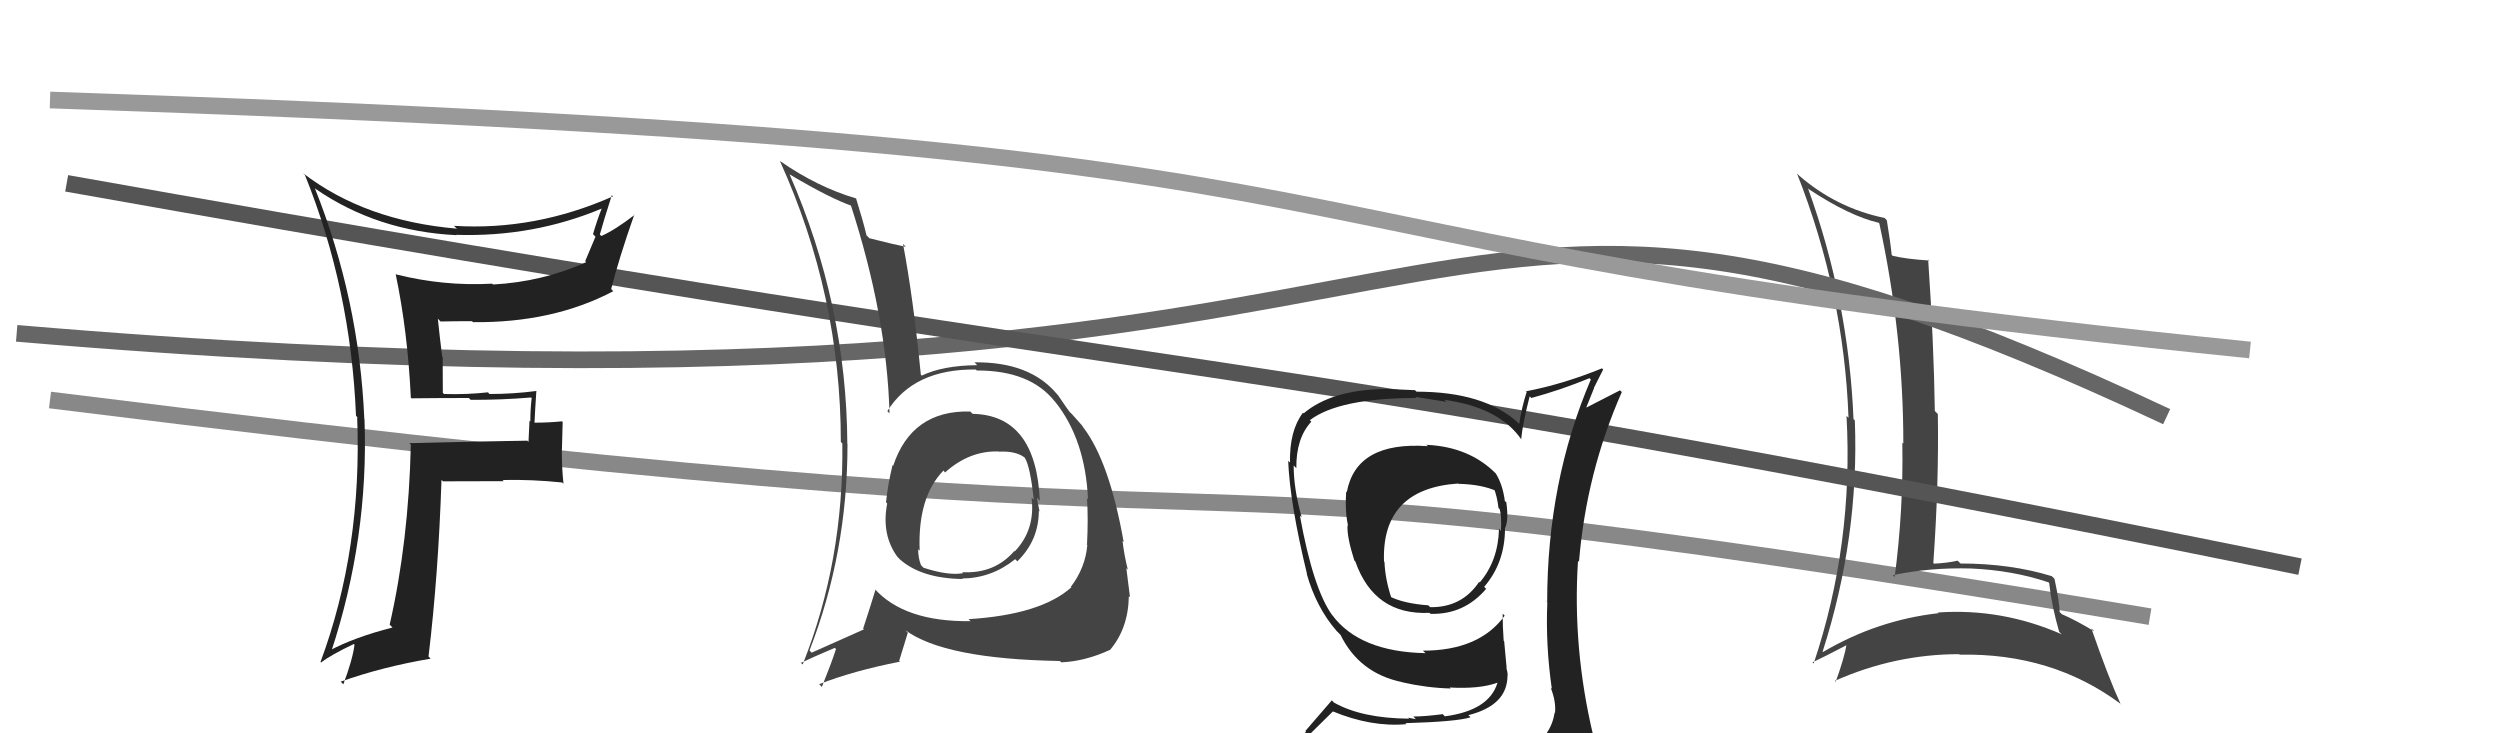 <svg xmlns="http://www.w3.org/2000/svg" width="150" height="44" viewBox="0,0,150,44"><path d="M3 24 C91 35,57 25,129 37" stroke="#888" fill="none"/><path fill="#444" d="M108.45 11.27L108.61 11.43L108.54 11.36Q110.97 12.96 112.73 13.37L112.77 13.42L112.76 13.41Q114.20 20.03 114.20 26.61L114.20 26.61L114.14 26.56Q114.21 30.62 113.68 34.62L113.57 34.51L113.57 34.51Q115.80 34.04 118.27 34.11L118.27 34.11L118.27 34.11Q120.77 34.22 122.91 34.94L122.87 34.90L122.95 34.98Q123.10 36.35 123.55 37.91L123.59 37.95L123.71 38.06Q120.11 36.48 116.27 36.75L116.32 36.80L116.31 36.79Q112.62 37.21 109.38 39.12L109.37 39.11L109.36 39.09Q111.56 32.23 111.29 25.23L111.26 25.19L111.21 25.15Q110.92 18.04 108.48 11.30ZM108.87 39.86L108.86 39.85L108.75 39.74Q109.48 39.40 110.85 38.68L110.90 38.73L110.80 38.63Q110.68 39.42 110.14 40.91L110.07 40.83L110.09 40.85Q113.70 39.25 117.55 39.25L117.49 39.19L117.58 39.28Q123.11 39.17 127.22 42.22L127.31 42.31L127.24 42.25Q126.51 40.67 125.48 37.70L125.63 37.85L125.65 37.88Q124.59 37.23 123.71 36.85L123.56 36.70L123.58 36.72Q123.57 36.14 123.27 34.73L123.12 34.58L123.11 34.57Q120.63 33.81 117.63 33.81L117.47 33.65L117.46 33.64Q116.84 33.78 116.04 33.82L115.91 33.69L116.00 33.78Q116.34 28.95 116.27 24.84L116.27 24.84L116.09 24.66Q116.03 20.56 115.69 15.57L115.83 15.72L115.74 15.63Q114.36 15.54 113.56 15.35L113.42 15.21L113.50 15.29Q113.44 14.62 113.21 13.22L113.25 13.26L113.08 13.08Q110.19 12.48 107.95 10.54L107.87 10.46L107.82 10.41Q110.64 17.57 110.91 25.07L110.97 25.13L110.79 24.95Q111.22 32.65 108.82 39.81Z"/><path d="M1 20 C95 28,81 2,130 25" stroke="#666" fill="none"/><path d="M3 6 C93 9,66 14,135 21" stroke="#999" fill="none"/><path d="M4 11 C77 24,69 20,138 34" stroke="#555" fill="none"/><path fill="#222" d="M24.53 23.75L24.69 23.90L24.68 23.90Q26.30 23.88 28.13 23.88L28.32 24.07L28.24 23.99Q30.04 24.00 31.86 23.85L31.90 23.88L31.90 23.88Q31.82 24.56 31.82 25.29L31.77 25.24L31.71 26.51L31.64 26.44Q29.31 26.47 24.56 26.59L24.52 26.55L24.65 26.68Q24.52 32.49 23.38 37.48L23.44 37.54L23.55 37.65Q21.25 38.24 19.76 39.04L19.68 38.96L19.86 39.14Q22.13 32.27 21.87 25.15L21.77 25.05L21.86 25.14Q21.55 17.95 18.89 11.29L18.84 11.24L18.93 11.33Q22.63 13.88 27.39 14.11L27.40 14.13L27.36 14.09Q32.01 14.24 36.16 12.49L36.11 12.44L36.12 12.46Q35.81 13.25 35.58 14.05L35.73 14.20L35.11 15.67L35.17 15.73Q32.55 16.91 29.58 17.07L29.46 16.95L29.53 17.02Q26.61 17.18 23.75 16.46L23.70 16.40L23.74 16.45Q24.46 19.87 24.65 23.86ZM36.71 11.71L36.81 11.81L36.78 11.78Q32.11 13.85 27.24 13.55L27.37 13.68L27.42 13.72Q21.91 13.25 18.18 10.39L18.33 10.54L18.30 10.51Q21.05 17.34 21.36 24.95L21.51 25.10L21.43 25.03Q21.74 32.95 19.23 39.72L19.32 39.81L19.26 39.75Q19.86 39.29 21.23 38.64L21.22 38.63L21.27 38.68Q21.17 39.53 20.60 41.06L20.50 40.96L20.44 40.90Q22.94 40.01 25.84 39.52L25.68 39.36L25.71 39.40Q26.30 34.50 26.49 28.79L26.53 28.83L26.58 28.88Q28.40 28.87 30.23 28.87L30.21 28.86L30.16 28.80Q31.90 28.76 33.73 28.95L33.82 29.04L33.81 29.03Q33.71 28.09 33.71 27.17L33.71 27.18L33.76 25.32L33.72 25.28Q32.92 25.36 32.08 25.36L32.14 25.42L32.07 25.35Q32.11 24.51 32.18 23.48L32.23 23.53L32.17 23.46Q30.78 23.64 29.37 23.64L29.35 23.62L29.28 23.54Q28.01 23.68 26.64 23.64L26.57 23.57L26.56 21.43L26.53 21.40Q26.38 20.19 26.27 19.12L26.42 19.28L26.43 19.29Q27.33 19.27 28.32 19.27L28.44 19.39L28.38 19.33Q33.18 19.38 36.80 17.47L36.81 17.49L36.67 17.34Q37.14 15.49 38.06 12.87L38.10 12.91L38.08 12.89Q36.87 13.82 36.08 14.16L35.95 14.03L35.99 14.07Q36.21 13.27 36.71 11.71Z"/><path fill="#222" d="M85.55 26.64L85.57 26.67L85.67 26.77Q81.38 26.47 80.81 29.52L80.88 29.59L80.77 29.49Q80.69 30.66 80.88 31.53L80.96 31.61L80.85 31.51Q80.81 32.22 81.26 33.63L81.30 33.67L81.32 33.69Q82.46 36.93 85.78 36.77L85.79 36.79L85.83 36.83Q87.84 36.89 89.17 35.33L89.04 35.20L89.05 35.21Q90.30 33.76 90.30 31.70L90.30 31.70L90.30 31.70Q90.53 31.21 90.38 30.15L90.40 30.16L90.29 30.06Q90.17 29.10 89.75 28.41L89.75 28.41L89.78 28.44Q88.18 26.81 85.60 26.69ZM90.50 45.23L90.55 45.28L90.54 45.27Q88.60 45.72 80.53 46.10L80.50 46.08L80.48 46.06Q78.88 46.21 77.24 45.37L77.25 45.38L77.26 45.39Q78.14 44.48 79.97 42.69L79.85 42.57L79.96 42.68Q82.29 43.64 84.38 43.45L84.47 43.53L84.32 43.39Q87.40 43.30 88.23 43.04L88.20 43.00L88.10 42.91Q90.45 42.32 90.45 40.53L90.28 40.36L90.46 40.54Q90.46 40.32 90.38 40.09L90.40 40.10L90.25 38.47L90.22 38.44Q90.16 37.62 90.16 36.82L90.22 36.88L90.28 36.94Q88.76 39.04 85.37 39.04L85.46 39.12L85.53 39.19Q81.57 39.11 79.93 36.90L79.89 36.86L79.94 36.92Q78.79 35.34 77.99 30.92L78.00 30.94L78.10 31.04Q77.62 29.34 77.62 27.93L77.71 28.02L77.78 28.09Q77.76 26.29 78.68 25.30L78.60 25.22L78.59 25.21Q80.35 23.88 84.99 23.88L84.92 23.81L86.78 24.11L86.66 23.99Q89.96 24.44 91.29 26.38L91.29 26.37L91.27 26.35Q91.36 25.41 91.78 23.78L91.80 23.80L91.88 23.88Q93.62 23.41 95.37 22.69L95.45 22.77L95.45 22.77Q92.83 28.90 92.83 36.13L92.68 35.99L92.84 36.15Q92.73 38.70 93.11 41.33L93.12 41.34L93.04 41.26Q93.37 42.09 93.30 42.77L93.29 42.76L93.28 42.75Q93.07 44.11 91.85 44.87L91.86 44.87L91.84 44.85Q91.40 45.17 90.56 45.29ZM93.44 48.13L93.49 48.18L93.41 48.10Q94.96 48.24 95.72 47.29L95.63 47.19L95.75 47.32Q96.11 46.38 95.99 45.66L95.85 45.51L96.00 45.67Q95.73 44.86 95.54 44.10L95.73 44.29L95.60 44.16Q94.34 38.90 94.68 33.65L94.79 33.76L94.74 33.70Q95.18 28.36 97.31 23.52L97.20 23.42L95.19 24.45L95.18 24.44Q95.42 23.84 95.65 23.27L95.64 23.26L96.19 22.17L96.12 22.10Q93.76 23.06 91.55 23.48L91.48 23.40L91.60 23.52Q91.31 24.41 91.15 25.44L91.10 25.38L91.07 25.35Q89.03 23.50 84.99 23.50L84.90 23.41L83.07 23.33L83.08 23.34Q79.89 23.39 78.22 24.80L78.30 24.88L78.18 24.76Q77.36 25.84 77.40 27.75L77.33 27.69L77.29 27.64Q77.39 30.18 78.42 34.44L78.50 34.52L78.40 34.42Q78.97 36.44 80.19 37.85L80.15 37.81L80.37 38.03L80.44 38.10L80.43 38.09Q81.56 40.40 84.14 40.93L84.31 41.09L84.15 40.94Q85.59 41.27 87.04 41.31L87.11 41.38L86.98 41.25Q88.79 41.35 89.85 40.96L89.89 41.01L89.85 40.96Q89.35 42.63 86.69 42.98L86.53 42.81L86.56 42.85Q85.48 42.99 84.80 42.99L84.95 43.15L84.49 43.06L84.55 43.12Q81.71 43.10 80.03 42.15L79.91 42.02L78.32 43.86L78.37 43.91Q77.38 44.60 76.55 45.55L76.63 45.64L76.69 45.69Q77.49 46.04 78.48 46.23L78.51 46.25L77.65 47.15L77.74 47.24Q80.39 48.26 86.03 48.26L85.97 48.20L86.18 48.18L86.29 48.29Q89.89 48.27 93.47 48.16ZM87.48 28.99L87.61 29.13L87.51 29.03Q88.91 29.06 89.83 29.48L89.80 29.46L89.63 29.29Q89.83 29.79 89.91 30.48L90.07 30.63L89.98 30.55Q90.10 30.93 90.06 31.84L90.09 31.87L89.94 31.73Q89.89 33.65 88.78 34.95L88.75 34.91L88.75 34.91Q87.71 36.46 85.81 36.43L85.76 36.38L85.70 36.32Q84.22 36.21 83.39 35.79L83.38 35.79L83.49 35.90Q83.11 34.75 83.07 33.73L83.07 33.72L83.04 33.69Q82.89 29.32 87.50 29.01Z"/><path fill="#444" d="M58.27 24.74L58.34 24.82L58.22 24.69Q54.70 24.60 53.59 27.95L53.55 27.90L53.55 27.91Q53.27 29.07 53.16 30.14L53.08 30.06L53.23 30.21Q52.87 32.10 53.86 33.43L53.87 33.43L53.99 33.56Q55.29 34.71 57.76 34.74L57.75 34.73L57.73 34.71Q59.50 34.69 60.91 33.55L60.99 33.63L61.04 33.68Q62.33 32.42 62.33 30.64L62.47 30.78L62.37 30.67Q62.29 30.25 62.21 29.87L62.22 29.87L62.39 30.05Q62.17 24.91 58.36 24.83ZM58.09 37.12L58.18 37.22L58.24 37.27Q54.25 37.32 52.46 35.31L52.56 35.40L52.53 35.38Q52.24 36.34 51.79 37.71L51.81 37.74L51.84 37.76Q49.96 38.59 48.70 39.16L48.62 39.08L48.57 39.03Q50.85 33.16 50.85 26.65L50.77 26.57L50.84 26.64Q50.80 18.30 47.37 10.45L47.36 10.45L47.39 10.47Q49.80 11.90 51.13 12.36L50.98 12.20L51.03 12.25Q53.21 18.96 53.37 24.79L53.34 24.77L53.24 24.67Q54.82 22.13 58.55 22.17L58.46 22.08L58.61 22.23Q61.80 22.22 63.28 24.08L63.29 24.09L63.32 24.12Q65.12 26.38 65.28 29.96L65.11 29.79L65.22 29.91Q65.30 31.09 65.22 32.69L65.15 32.61L65.24 32.70Q65.12 34.07 64.25 35.21L64.26 35.22L64.28 35.24Q62.45 36.88 58.11 37.15ZM63.64 39.71L63.58 39.65L63.68 39.74Q65.10 39.68 66.58 39.00L66.72 39.13L66.59 39.01Q67.70 37.71 67.73 35.77L67.71 35.75L67.80 35.84Q67.73 35.27 67.58 34.09L67.64 34.15L67.67 34.18Q67.46 33.36 67.35 32.45L67.41 32.52L67.42 32.52Q66.57 27.72 65.01 25.66L65.00 25.65L64.95 25.60Q65.12 25.73 64.32 24.85L64.27 24.80L64.18 24.72Q64.02 24.51 63.48 23.71L63.50 23.73L63.43 23.66Q61.81 21.70 58.46 21.74L58.46 21.73L58.63 21.91Q56.56 21.93 55.30 22.54L55.32 22.55L55.25 22.48Q54.79 17.83 54.18 14.63L54.32 14.78L54.35 14.81Q53.64 14.67 52.15 14.29L52.14 14.27L51.99 14.12Q51.81 13.34 51.36 11.89L51.55 12.08L51.38 11.91Q49.06 11.23 46.81 9.67L46.77 9.63L46.79 9.65Q50.45 17.72 50.45 26.52L50.62 26.69L50.54 26.61Q50.63 33.67 48.16 39.87L48.03 39.75L48.06 39.77Q48.75 39.44 50.09 38.87L50.03 38.82L50.16 38.94Q49.92 39.70 49.31 41.22L49.22 41.12L49.15 41.05Q51.23 40.24 54.00 39.70L53.95 39.65L54.47 37.96L54.32 37.81Q56.66 39.54 63.59 39.66ZM59.89 27.05L59.94 27.10L59.94 27.10Q60.92 27.05 61.45 27.43L61.46 27.44L61.49 27.47Q61.81 27.98 62.03 29.99L61.90 29.86L61.89 29.84Q62.14 31.77 60.88 33.09L61.03 33.23L60.86 33.06Q59.67 34.44 57.73 34.33L57.77 34.37L57.79 34.39Q56.89 34.55 55.40 34.06L55.36 34.01L55.26 33.91Q55.09 33.48 55.09 32.95L55.04 32.90L55.18 33.04Q55.05 29.83 56.61 28.23L56.60 28.22L56.72 28.37L56.70 28.35Q58.18 27.02 59.94 27.09Z"/></svg>